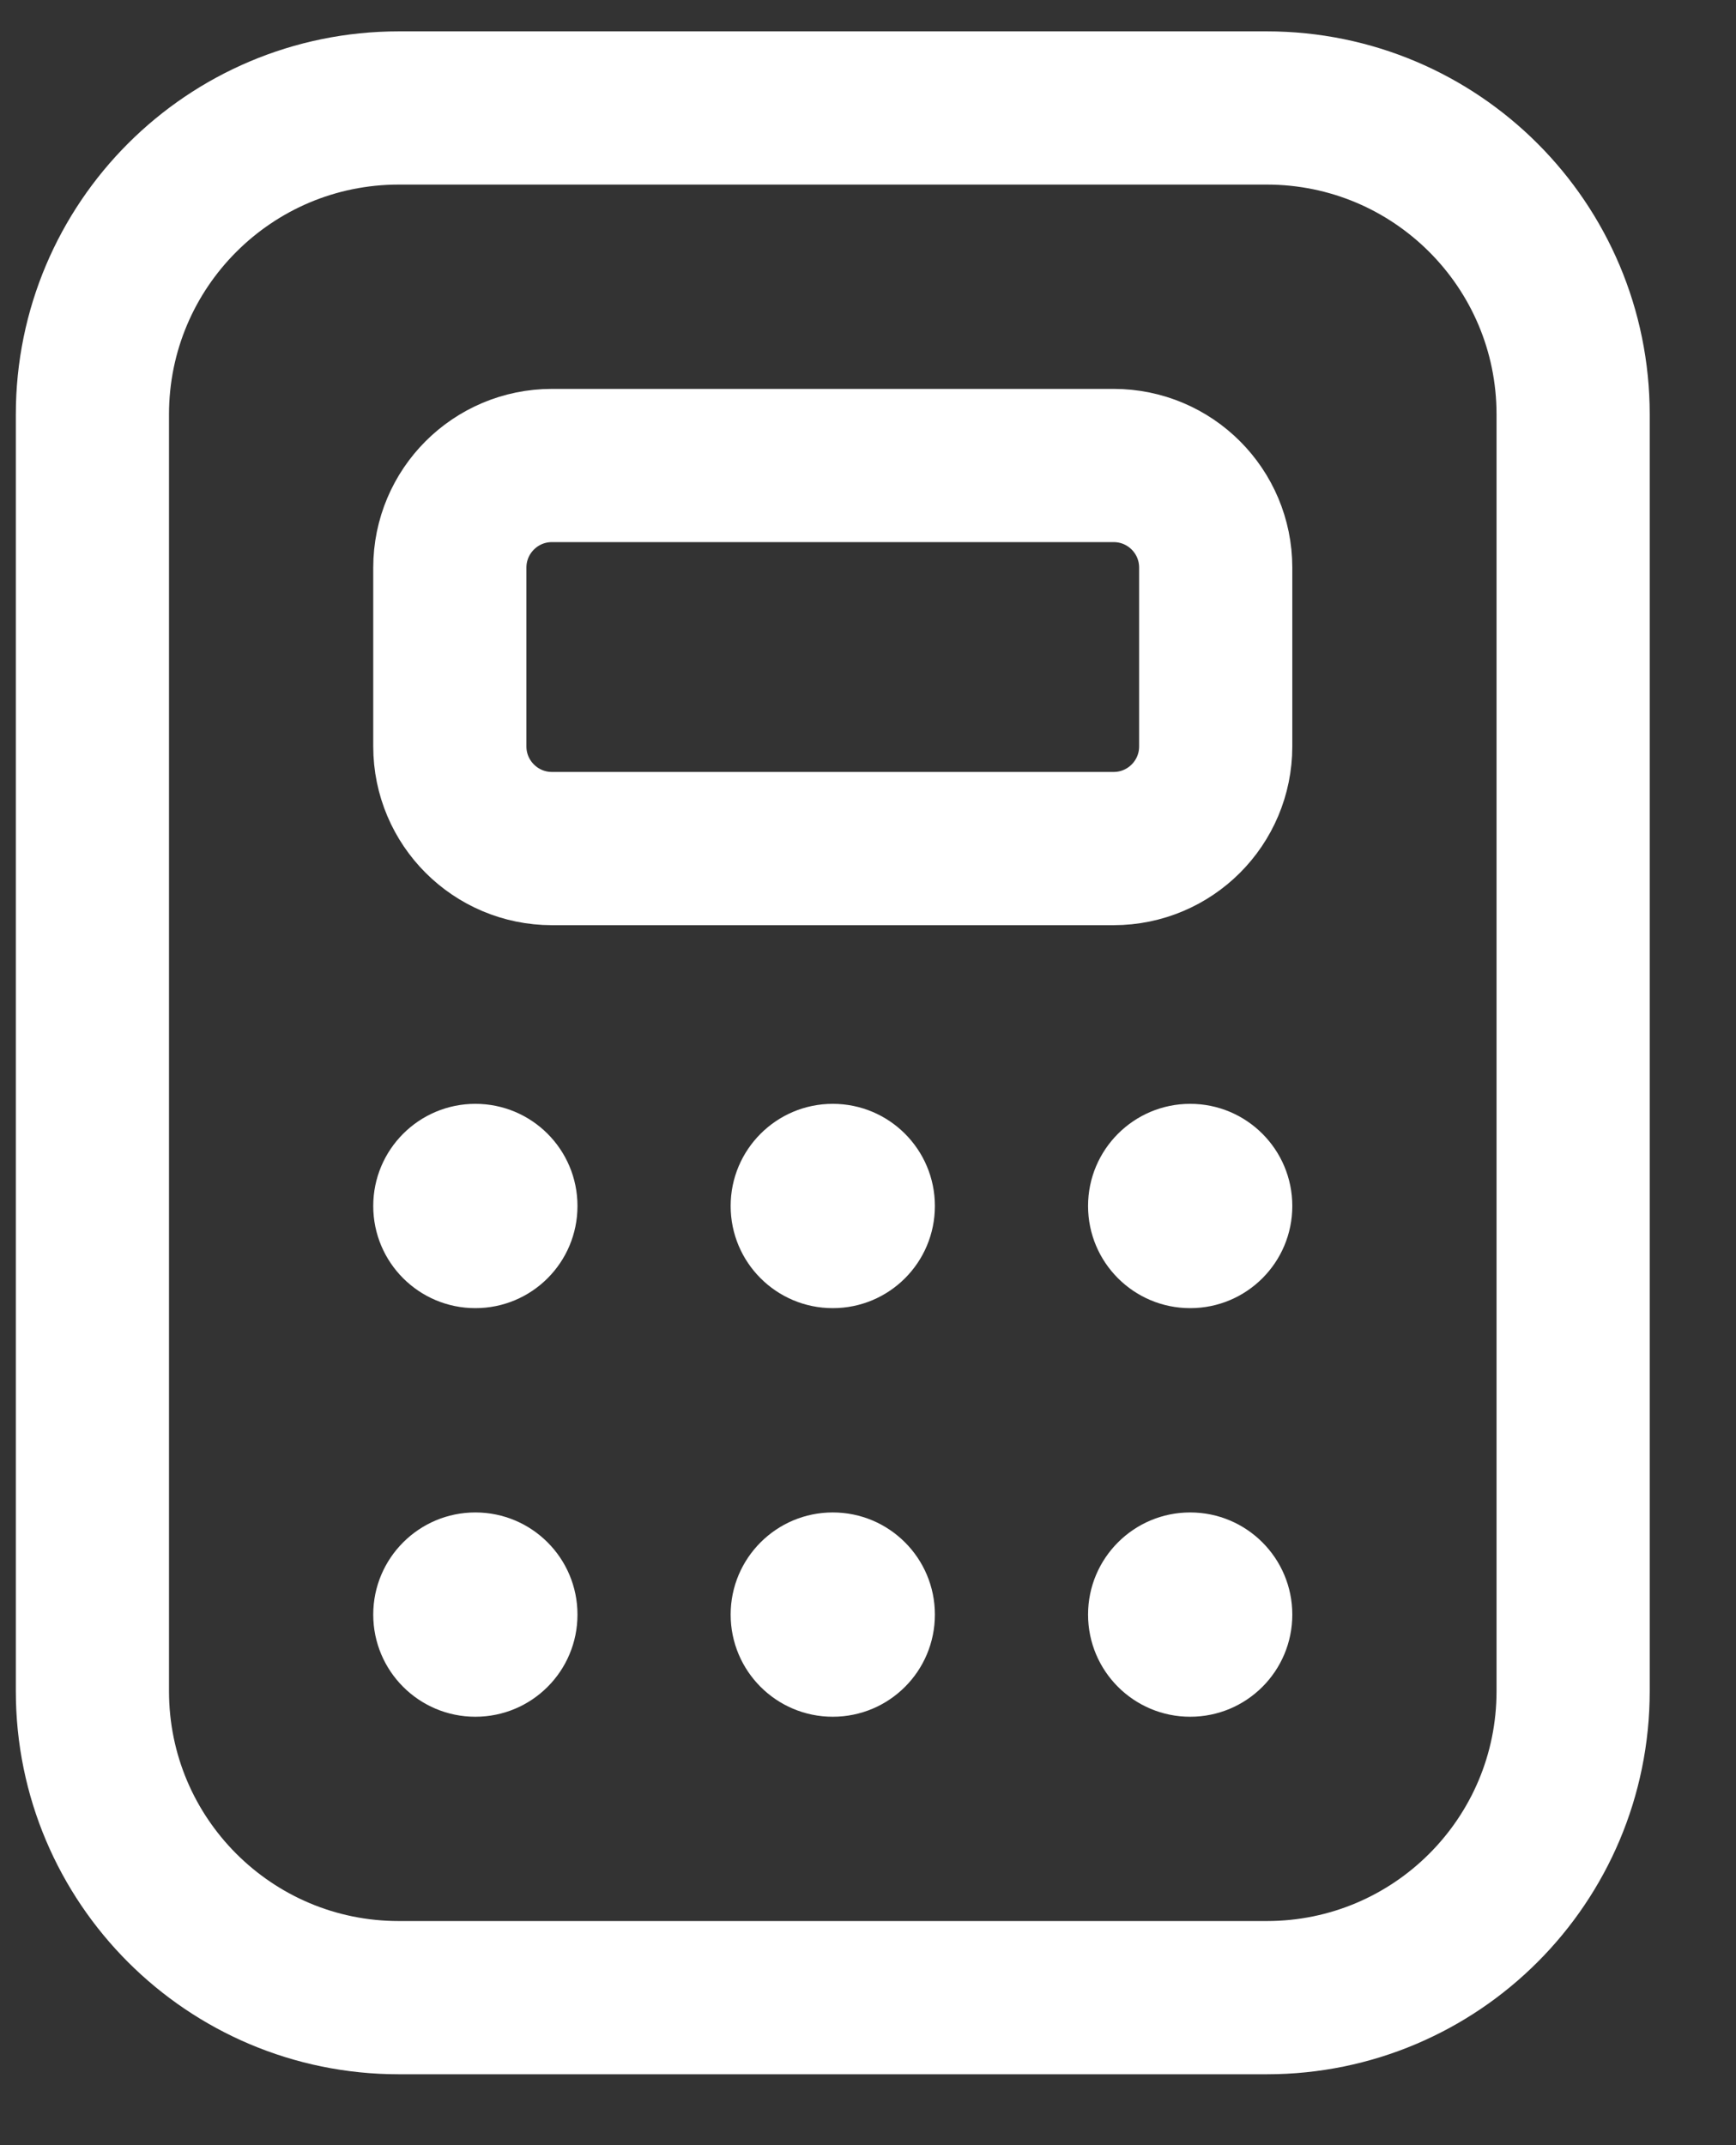 <svg width="17" height="21" viewBox="0 0 17 21" fill="none" xmlns="http://www.w3.org/2000/svg">
<rect x="0" y="0" width="17" height="21" fill="#333333" stroke="none"/>
<path d="M12.405 1.057H3.905C2.248 1.057 0.905 2.4 0.905 4.057V16.556C0.905 18.213 2.248 19.556 3.905 19.556H12.405C14.062 19.556 15.405 18.213 15.405 16.556V4.057C15.405 2.4 14.062 1.057 12.405 1.057Z" stroke="white" stroke-width="1.5" stroke-linecap="round" stroke-linejoin="round"/>
<path d="M10.905 4.557H5.405C4.853 4.557 4.405 5.004 4.405 5.557V7.307C4.405 7.859 4.853 8.307 5.405 8.307H10.905C11.458 8.307 11.905 7.859 11.905 7.307V5.557C11.905 5.004 11.458 4.557 10.905 4.557Z" stroke="white" stroke-width="1.5" stroke-linecap="round" stroke-linejoin="round"/>
<path d="M4.655 12.806C5.208 12.806 5.655 12.359 5.655 11.806C5.655 11.254 5.208 10.806 4.655 10.806C4.103 10.806 3.655 11.254 3.655 11.806C3.655 12.359 4.103 12.806 4.655 12.806Z" fill="white"/>
<path d="M8.155 12.806C8.708 12.806 9.155 12.359 9.155 11.806C9.155 11.254 8.708 10.806 8.155 10.806C7.603 10.806 7.155 11.254 7.155 11.806C7.155 12.359 7.603 12.806 8.155 12.806Z" fill="white"/>
<path d="M11.655 12.806C12.208 12.806 12.655 12.359 12.655 11.806C12.655 11.254 12.208 10.806 11.655 10.806C11.103 10.806 10.655 11.254 10.655 11.806C10.655 12.359 11.103 12.806 11.655 12.806Z" fill="white"/>
<path d="M4.655 16.806C5.208 16.806 5.655 16.359 5.655 15.806C5.655 15.254 5.208 14.806 4.655 14.806C4.103 14.806 3.655 15.254 3.655 15.806C3.655 16.359 4.103 16.806 4.655 16.806Z" fill="white"/>
<path d="M8.155 16.806C8.708 16.806 9.155 16.359 9.155 15.806C9.155 15.254 8.708 14.806 8.155 14.806C7.603 14.806 7.155 15.254 7.155 15.806C7.155 16.359 7.603 16.806 8.155 16.806Z" fill="white"/>
<path d="M11.655 16.806C12.208 16.806 12.655 16.359 12.655 15.806C12.655 15.254 12.208 14.806 11.655 14.806C11.103 14.806 10.655 15.254 10.655 15.806C10.655 16.359 11.103 16.806 11.655 16.806Z" fill="white"/>
</svg>
